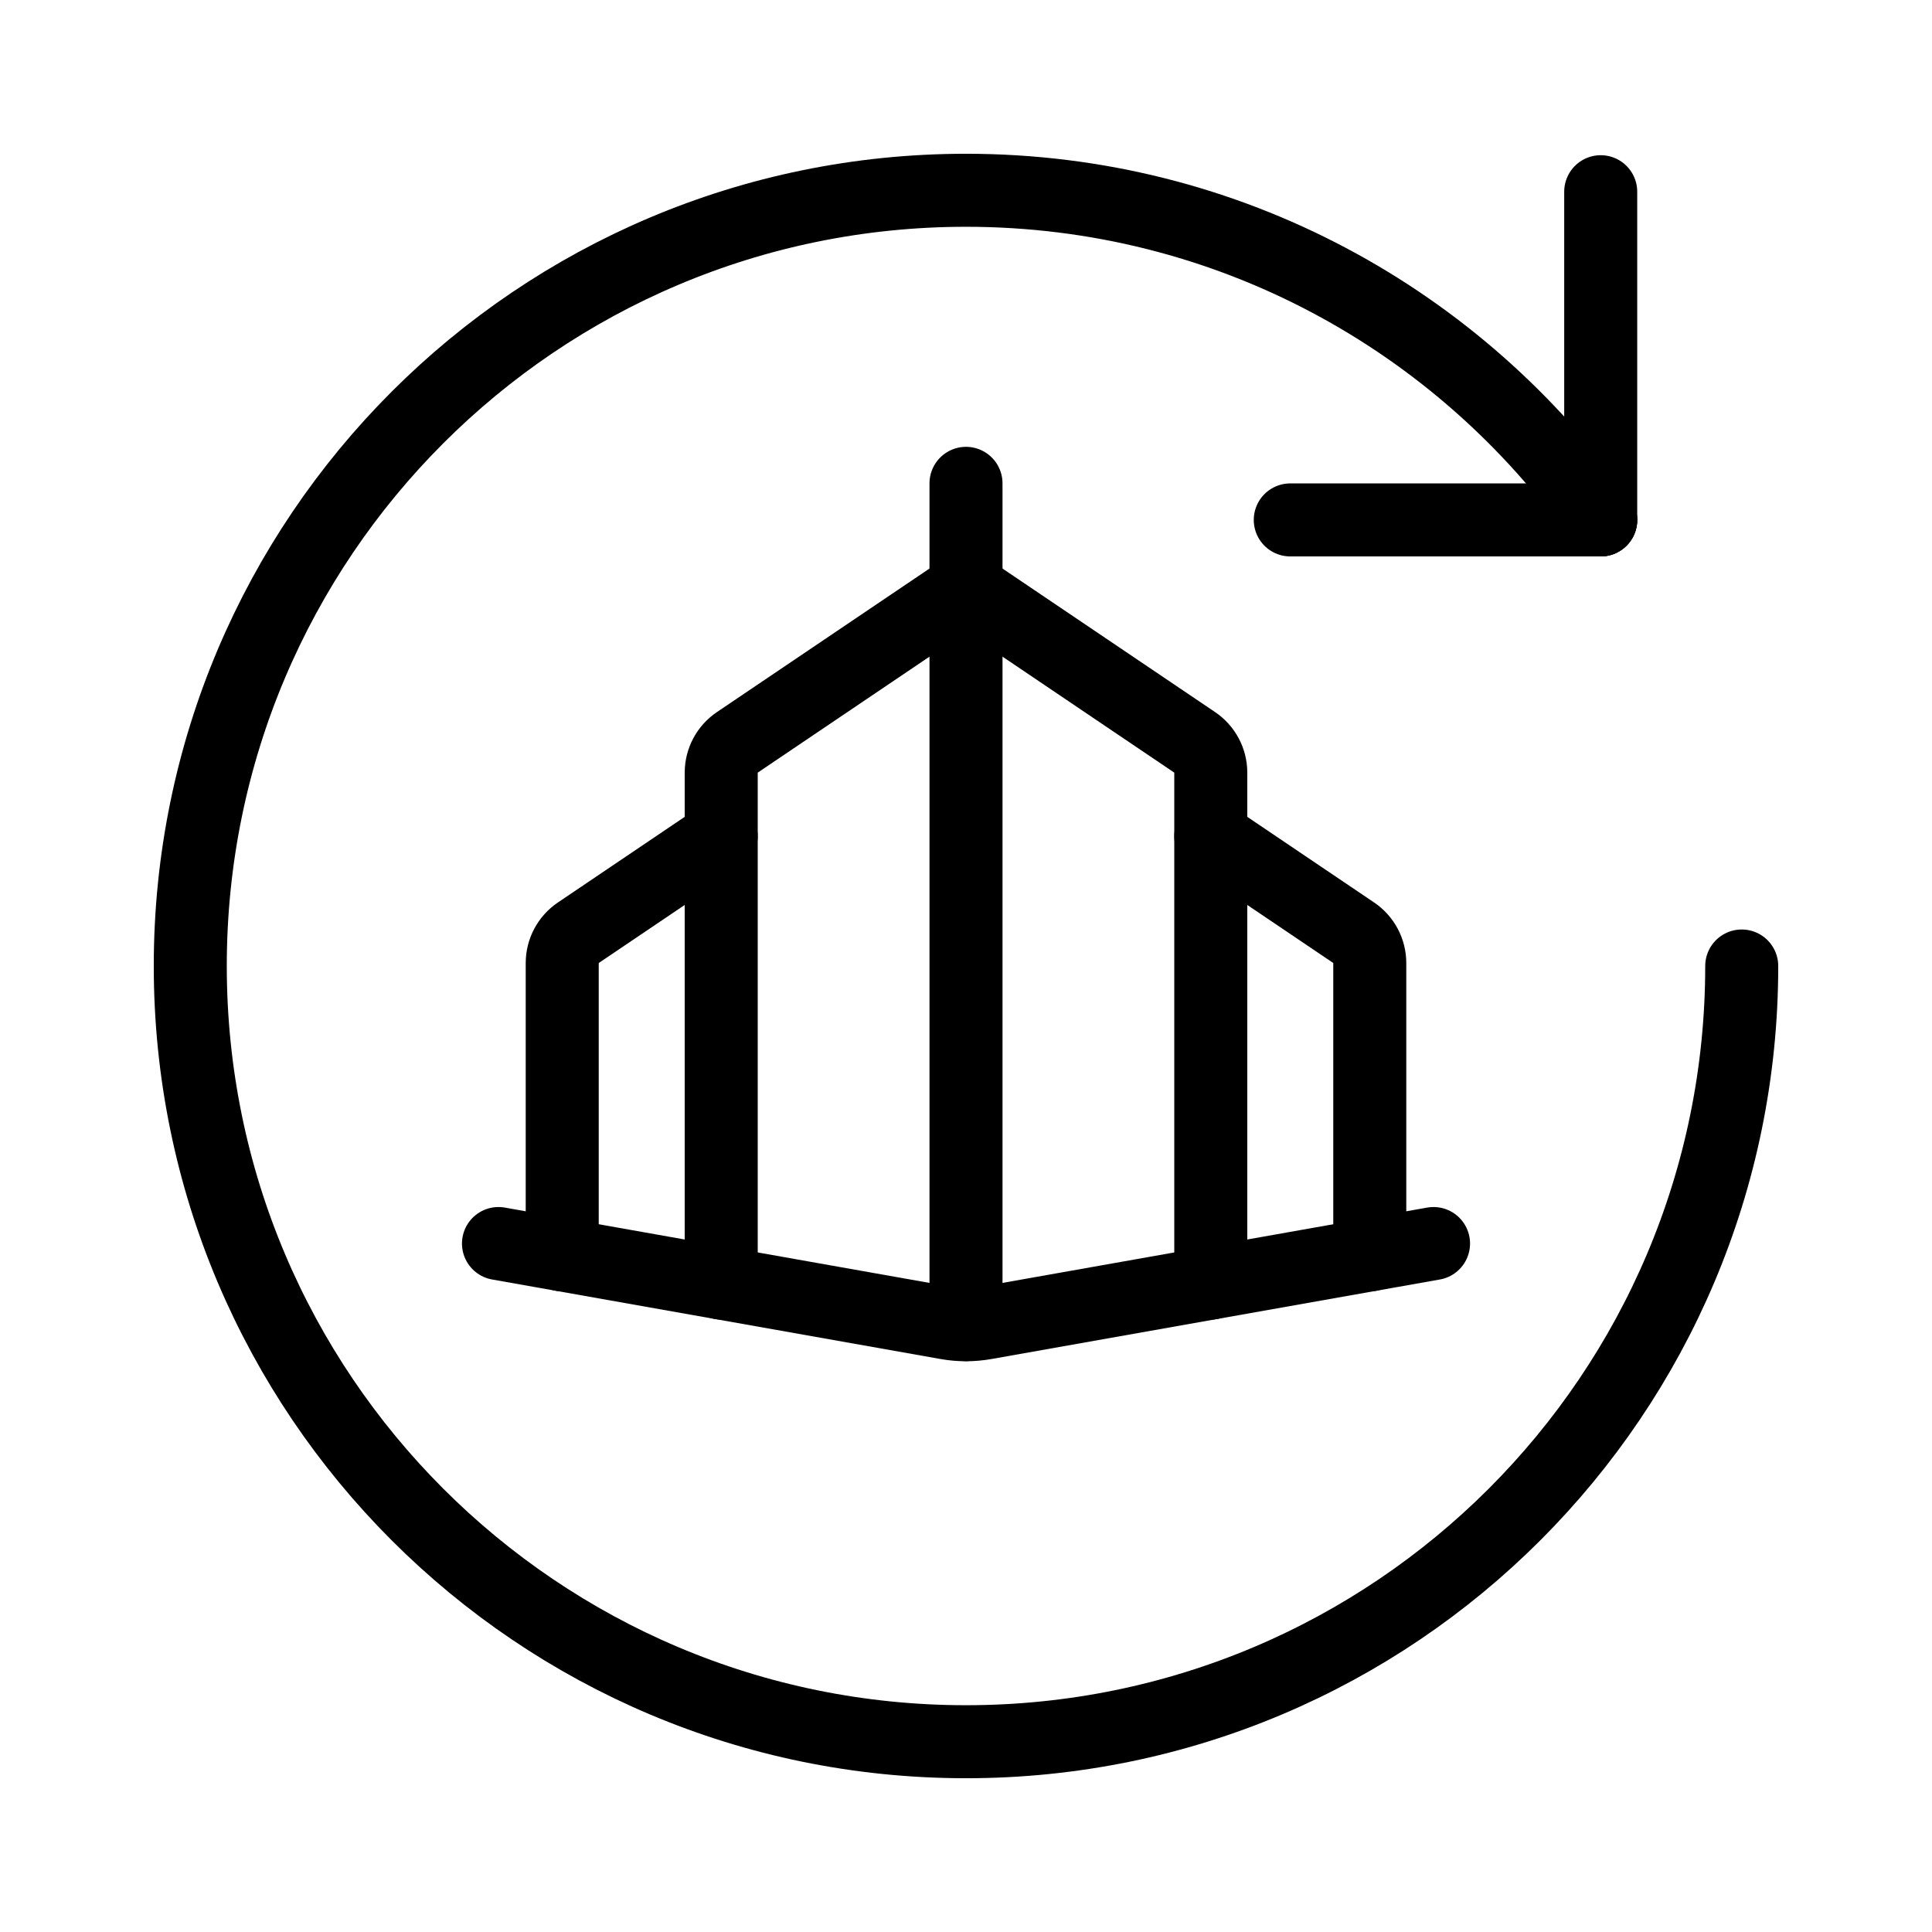 <svg enable-background="new 0 0 150 150" viewBox="0 0 150 150" xmlns="http://www.w3.org/2000/svg"><g fill="none" stroke="#000" stroke-linecap="round" stroke-miterlimit="10" stroke-width="5.669"><path d="m111.299 96.548-34.81 6.174c-.985.175-1.993.175-2.977 0l-34.81-6.174"/><path d="m75 102.844v-65.317"/><path d="m75 45.648-17.753 11.987c-.783.528-1.252 1.411-1.252 2.355v39.625"/><path d="m55.996 64.926-11.093 7.49c-.783.528-1.252 1.411-1.252 2.355v22.655"/><path d="m75 45.648 17.753 11.987c.783.528 1.252 1.411 1.252 2.355v39.625"/><path d="m94.004 64.926 11.093 7.49c.783.528 1.252 1.411 1.252 2.355v22.655"/><path d="m135.227 75c0 33.263-26.965 60.227-60.227 60.227s-60.227-26.964-60.227-60.227 26.964-60.227 60.227-60.227c20.371 0 38.38 10.114 49.279 25.593"/><path d="m124.279 40.366v-25.481"/><path d="m100.176 40.366h24.103"/></g></svg>